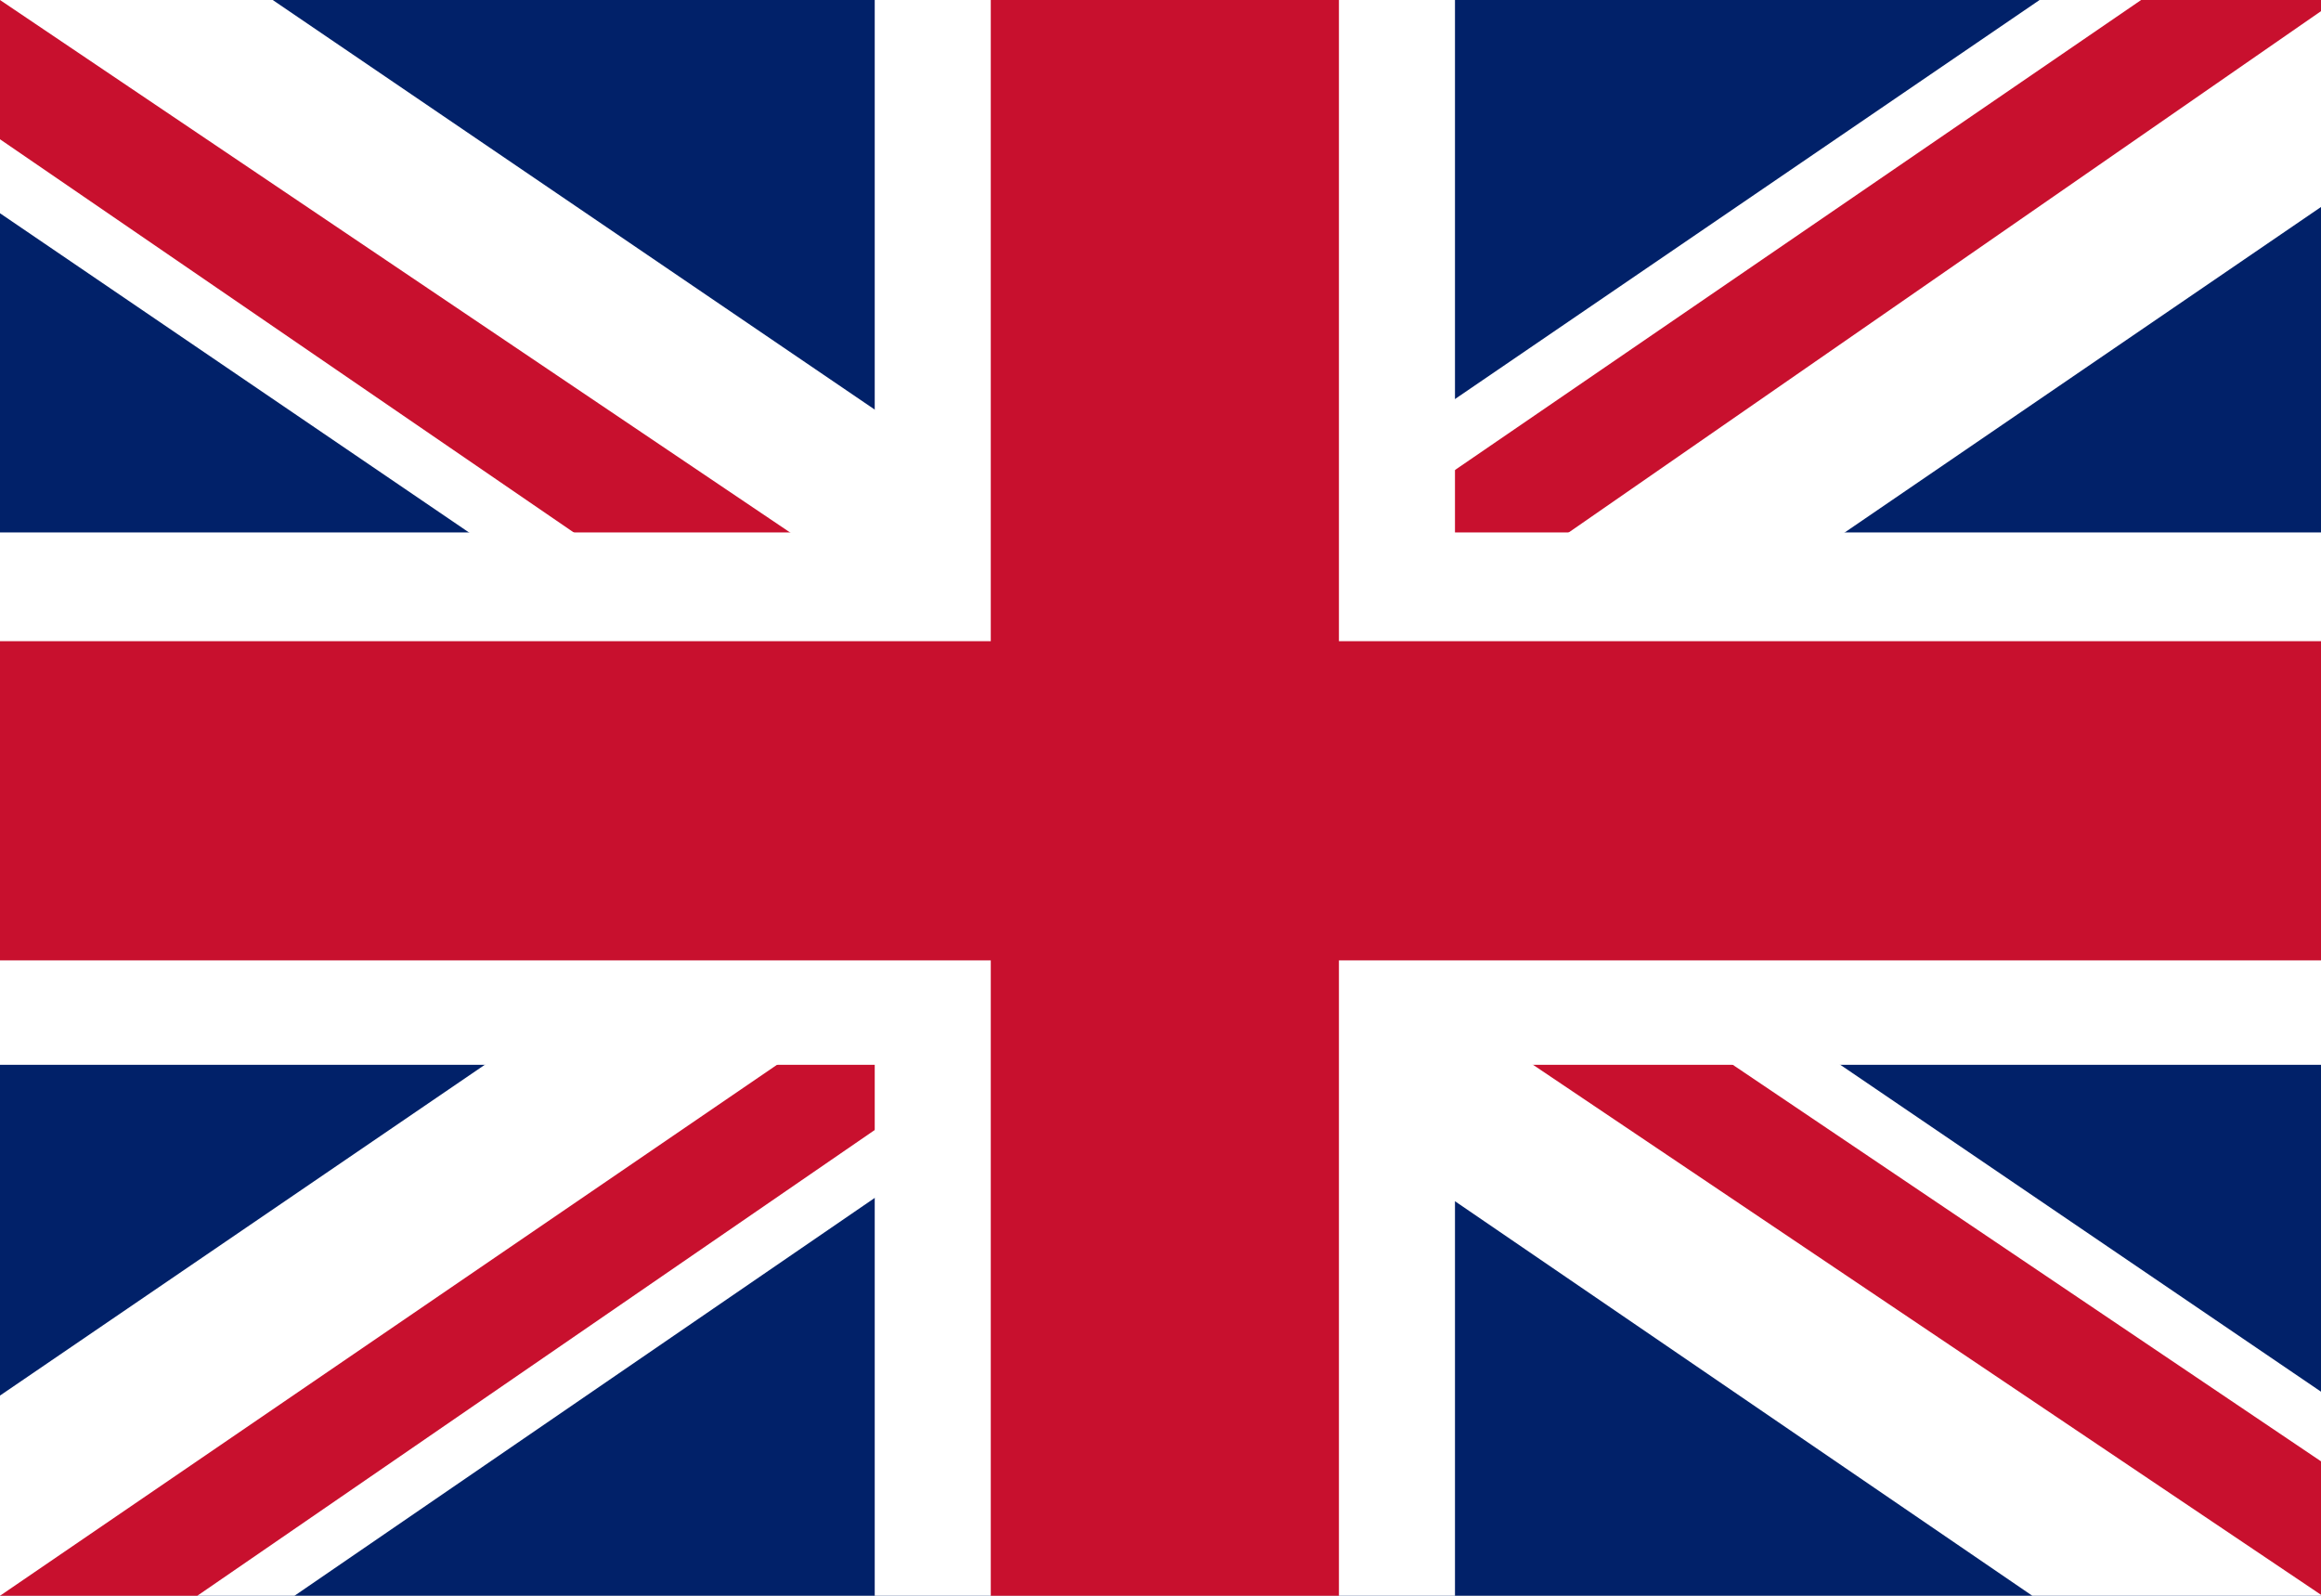 <?xml version="1.0" encoding="UTF-8"?>
<svg id="Laag_1" xmlns="http://www.w3.org/2000/svg" version="1.1" viewBox="0 0 160 110">
  <!-- Generator: Adobe Illustrator 29.0.0, SVG Export Plug-In . SVG Version: 2.1.0 Build 186)  -->
  <defs>
    <style>
      .st0 {
        fill: #fff;
      }

      .st1 {
        fill: #c8102e;
      }

      .st2 {
        fill: #012169;
      }
    </style>
  </defs>
  <path class="st2" d="M0,0h160v110H0V0Z"/>
  <path class="st0" d="M18.8,0l61,41.5L140.6,0h19.5v14.2l-60,41,60,40.8v14h-20l-60-41-59.8,41H0v-13.8l59.8-40.8L0,14.7V0h18.8Z"/>
  <path class="st1" d="M106.1,64.4l54,36.4v9.2l-67.8-45.6s13.8,0,13.8,0ZM60.1,69l1.5,8L13.6,110H0l60-41h0ZM160.1,0v.7l-62.2,43.1.5-10.1L147.6,0h12.5ZM0,0l59.8,40.3h-15L0,9.6V0Z"/>
  <path class="st0" d="M60.3,0v110h40V0h-40ZM0,36.7v36.7h160v-36.7H0Z"/>
  <path class="st1" d="M0,44.2v22h160v-22s-160,0-160,0ZM68.3,0v110h24V0h-24Z"/>
</svg>